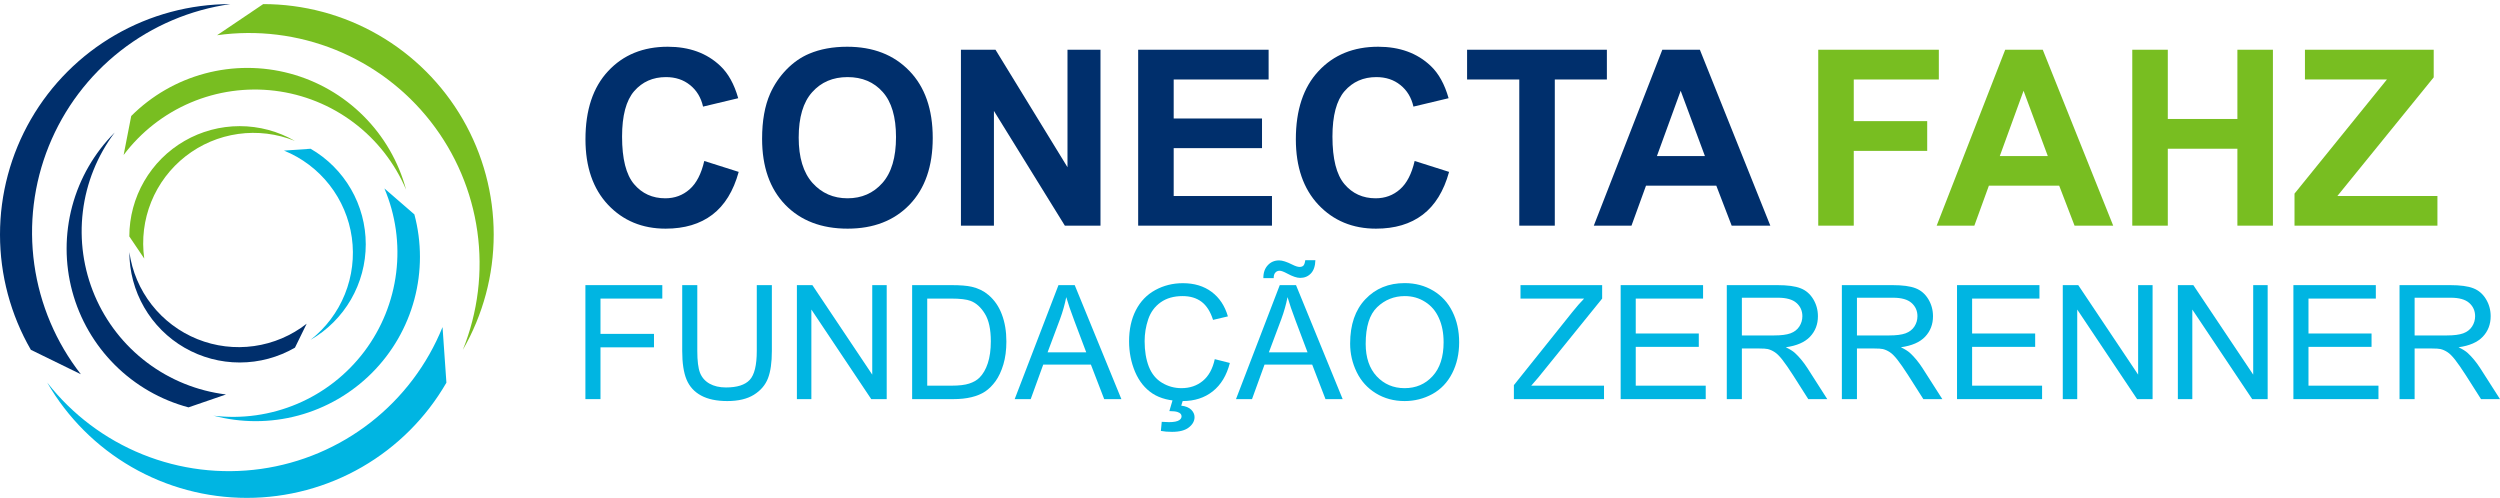 <svg width="236" height="47" viewBox="0 0 236 47" fill="none" xmlns="http://www.w3.org/2000/svg">
  <path
    d="M43.691 33.026C45.12 29.484 45.593 25.629 45.061 21.848C44.529 18.066 43.012 14.491 40.661 11.482C38.31 8.472 35.209 6.134 31.668 4.702C28.128 3.271 24.273 2.796 20.491 3.326L24.847 0.387C28.666 0.387 32.419 1.393 35.726 3.302C39.034 5.212 41.781 7.959 43.691 11.267C45.6 14.575 46.606 18.327 46.606 22.146C46.606 25.966 45.6 29.718 43.691 33.026Z"
    fill="#78BE21" />
  <path
    d="M38.334 17.903C37.271 15.397 35.567 13.214 33.392 11.575C31.218 9.937 28.651 8.899 25.948 8.567C23.245 8.236 20.503 8.621 17.997 9.685C15.491 10.75 13.309 12.455 11.671 14.63L12.387 10.951C14.313 9.027 16.71 7.643 19.34 6.939C21.969 6.235 24.738 6.235 27.367 6.939C29.997 7.644 32.394 9.028 34.319 10.953C36.244 12.877 37.629 15.274 38.334 17.903Z"
    fill="#78BE21" />
  <path
    d="M27.836 13.303C26.141 12.617 24.296 12.39 22.485 12.644C20.674 12.898 18.962 13.625 17.521 14.75C16.08 15.876 14.96 17.361 14.275 19.056C13.59 20.751 13.363 22.597 13.617 24.408L12.208 22.321C12.209 20.493 12.691 18.697 13.606 17.114C14.521 15.531 15.836 14.216 17.42 13.303C19.004 12.389 20.8 11.908 22.628 11.908C24.457 11.908 26.253 12.389 27.836 13.303Z"
    fill="#78BE21" />
  <path
    d="M21.753 0.387C17.971 0.92 14.396 2.438 11.387 4.79C8.378 7.142 6.041 10.244 4.61 13.784C3.18 17.325 2.706 21.18 3.237 24.962C3.768 28.744 5.284 32.32 7.634 35.33L2.913 33.022C1.004 29.714 -0 25.963 7.08348e-08 22.144C0 18.326 1.006 14.575 2.915 11.267C4.824 7.96 7.57 5.214 10.876 3.304C14.183 1.394 17.934 0.388 21.753 0.387Z"
    fill="#002F6C" />
  <path
    d="M10.826 12.512C9.189 14.688 8.153 17.256 7.823 19.958C7.492 22.661 7.879 25.403 8.944 27.909C10.009 30.414 11.715 32.596 13.89 34.233C16.066 35.871 18.633 36.907 21.336 37.237L17.794 38.456C15.164 37.753 12.764 36.37 10.838 34.446C8.912 32.522 7.526 30.125 6.819 27.496C6.113 24.866 6.112 22.097 6.815 19.467C7.518 16.837 8.902 14.438 10.826 12.512Z"
    fill="#002F6C" />
  <path
    d="M12.212 23.804C12.467 25.616 13.195 27.328 14.322 28.769C15.449 30.21 16.935 31.329 18.631 32.013C20.328 32.698 22.174 32.923 23.985 32.668C25.797 32.413 27.509 31.685 28.95 30.558L27.844 32.819C26.261 33.735 24.465 34.218 22.635 34.219C20.806 34.221 19.009 33.74 17.425 32.827C15.84 31.913 14.524 30.598 13.609 29.014C12.694 27.43 12.212 25.634 12.212 23.804Z"
    fill="#002F6C" />
  <path
    d="M4.462 36.12C6.814 39.128 9.916 41.464 13.456 42.894C16.996 44.324 20.851 44.797 24.632 44.266C28.413 43.734 31.987 42.217 34.997 39.867C38.006 37.517 40.344 34.417 41.775 30.877L42.141 36.124C40.232 39.431 37.486 42.177 34.178 44.086C30.872 45.995 27.12 47 23.302 47C19.483 47 15.732 45.995 12.425 44.086C9.118 42.177 6.372 39.431 4.462 36.124"
    fill="#00B5E2" />
  <path
    d="M20.122 39.238C22.823 39.569 25.564 39.183 28.069 38.119C30.575 37.055 32.756 35.35 34.394 33.177C36.032 31.003 37.069 28.436 37.401 25.735C37.734 23.034 37.349 20.292 36.287 17.787L39.117 20.239C39.82 22.868 39.819 25.636 39.114 28.265C38.408 30.894 37.024 33.291 35.099 35.215C33.174 37.14 30.777 38.524 28.148 39.229C25.519 39.933 22.751 39.934 20.122 39.23"
    fill="#00B5E2" />
  <path
    d="M29.316 32.08C30.755 30.954 31.872 29.469 32.556 27.774C33.24 26.08 33.467 24.235 33.213 22.426C32.959 20.616 32.233 18.905 31.109 17.464C29.985 16.024 28.502 14.904 26.809 14.217L29.32 14.042C30.903 14.956 32.218 16.27 33.133 17.853C34.047 19.437 34.528 21.233 34.528 23.061C34.528 24.889 34.047 26.685 33.133 28.268C32.218 29.852 30.903 31.166 29.32 32.08"
    fill="#00B5E2" />
  <path
    d="M66.482 15.196L69.733 16.227C69.235 18.039 68.404 19.387 67.241 20.271C66.086 21.147 64.617 21.585 62.835 21.585C60.63 21.585 58.817 20.833 57.398 19.331C55.978 17.82 55.268 15.758 55.268 13.146C55.268 10.382 55.981 8.237 57.409 6.711C58.836 5.178 60.713 4.412 63.039 4.412C65.07 4.412 66.72 5.012 67.989 6.213C68.744 6.923 69.311 7.942 69.688 9.271L66.369 10.064C66.173 9.203 65.761 8.524 65.134 8.025C64.515 7.527 63.76 7.278 62.869 7.278C61.638 7.278 60.637 7.72 59.867 8.603C59.104 9.487 58.723 10.918 58.723 12.896C58.723 14.996 59.1 16.491 59.856 17.382C60.611 18.273 61.593 18.719 62.801 18.719C63.692 18.719 64.458 18.436 65.1 17.869C65.742 17.303 66.203 16.412 66.482 15.196Z"
    fill="#002F6C" />
  <path
    d="M71.942 13.1C71.942 11.409 72.195 9.989 72.701 8.841C73.079 7.995 73.592 7.236 74.242 6.564C74.899 5.892 75.616 5.394 76.394 5.069C77.429 4.631 78.622 4.412 79.974 4.412C82.42 4.412 84.376 5.171 85.841 6.689C87.314 8.207 88.05 10.317 88.05 13.021C88.05 15.702 87.322 17.801 85.864 19.319C84.407 20.829 82.458 21.585 80.019 21.585C77.549 21.585 75.586 20.833 74.129 19.331C72.671 17.82 71.942 15.743 71.942 13.1ZM75.397 12.987C75.397 14.867 75.832 16.295 76.7 17.269C77.568 18.235 78.671 18.719 80.008 18.719C81.344 18.719 82.439 18.239 83.293 17.28C84.154 16.314 84.584 14.867 84.584 12.942C84.584 11.039 84.165 9.619 83.327 8.682C82.496 7.746 81.39 7.278 80.008 7.278C78.626 7.278 77.512 7.754 76.666 8.705C75.82 9.649 75.397 11.076 75.397 12.987Z"
    fill="#002F6C" />
  <path
    d="M90.712 21.302V4.695H93.975L100.771 15.785V4.695H103.886V21.302H100.522L93.827 10.472V21.302H90.712Z"
    fill="#002F6C" />
  <path
    d="M107.443 21.302V4.695H119.757V7.504H110.796V11.186H119.134V13.984H110.796V18.504H120.074V21.302H107.443Z"
    fill="#002F6C" />
  <path
    d="M133.542 15.196L136.794 16.227C136.295 18.039 135.464 19.387 134.301 20.271C133.146 21.147 131.677 21.585 129.895 21.585C127.69 21.585 125.877 20.833 124.458 19.331C123.038 17.82 122.328 15.758 122.328 13.146C122.328 10.382 123.042 8.237 124.469 6.711C125.896 5.178 127.773 4.412 130.099 4.412C132.13 4.412 133.78 5.012 135.049 6.213C135.804 6.923 136.371 7.942 136.748 9.271L133.429 10.064C133.233 9.203 132.821 8.524 132.194 8.025C131.575 7.527 130.82 7.278 129.929 7.278C128.698 7.278 127.697 7.72 126.927 8.603C126.164 9.487 125.783 10.918 125.783 12.896C125.783 14.996 126.161 16.491 126.916 17.382C127.671 18.273 128.653 18.719 129.861 18.719C130.752 18.719 131.519 18.436 132.16 17.869C132.802 17.303 133.263 16.412 133.542 15.196Z"
    fill="#002F6C" />
  <path d="M143.42 21.302V7.504H138.493V4.695H151.689V7.504H146.773V21.302H143.42Z" fill="#002F6C" />
  <path
    d="M167.118 21.302H163.47L162.02 17.529H155.382L154.012 21.302H150.455L156.923 4.695H160.468L167.118 21.302ZM160.944 14.731L158.656 8.569L156.413 14.731H160.944Z"
    fill="#002F6C" />
  <path d="M171.642 21.302V4.695H183.026V7.504H174.995V11.435H181.928V14.244H174.995V21.302H171.642Z"
    fill="#78BE21" />
  <path
    d="M199.486 21.302H195.838L194.388 17.529H187.75L186.379 21.302H182.822L189.291 4.695H192.836L199.486 21.302ZM193.312 14.731L191.024 8.569L188.781 14.731H193.312Z"
    fill="#78BE21" />
  <path
    d="M201.287 21.302V4.695H204.64V11.231H211.21V4.695H214.563V21.302H211.21V14.04H204.64V21.302H201.287Z"
    fill="#78BE21" />
  <path
    d="M216.602 21.302V18.277L225.324 7.504H217.587V4.695H229.742V7.3L220.646 18.504H230.093V21.302H216.602Z"
    fill="#78BE21" />
  <path d="M55.262 37.677V26.916H62.522V28.186H56.686V31.518H61.736V32.788H56.686V37.677H55.262Z"
    fill="#00B5E2" />
  <path
    d="M71.44 26.916H72.864V33.133C72.864 34.215 72.742 35.074 72.497 35.71C72.252 36.346 71.809 36.865 71.168 37.266C70.532 37.662 69.695 37.86 68.658 37.86C67.65 37.86 66.825 37.687 66.184 37.339C65.543 36.992 65.086 36.49 64.812 35.834C64.538 35.174 64.401 34.273 64.401 33.133V26.916H65.825V33.126C65.825 34.061 65.91 34.751 66.082 35.196C66.258 35.636 66.556 35.976 66.977 36.216C67.403 36.456 67.921 36.576 68.533 36.576C69.58 36.576 70.327 36.339 70.772 35.864C71.217 35.389 71.44 34.477 71.44 33.126V26.916Z"
    fill="#00B5E2" />
  <path
    d="M75.227 37.677V26.916H76.688L82.34 35.365V26.916H83.705V37.677H82.245L76.593 29.221V37.677H75.227Z"
    fill="#00B5E2" />
  <path
    d="M86.106 37.677V26.916H89.812C90.649 26.916 91.288 26.968 91.728 27.07C92.345 27.212 92.871 27.469 93.306 27.841C93.874 28.321 94.297 28.935 94.576 29.683C94.86 30.427 95.002 31.279 95.002 32.238C95.002 33.055 94.906 33.779 94.716 34.41C94.525 35.042 94.28 35.565 93.982 35.981C93.683 36.392 93.355 36.718 92.998 36.958C92.646 37.192 92.218 37.371 91.713 37.493C91.214 37.616 90.639 37.677 89.989 37.677H86.106ZM87.53 36.407H89.827C90.537 36.407 91.092 36.341 91.493 36.209C91.899 36.077 92.222 35.891 92.462 35.651C92.8 35.313 93.062 34.861 93.248 34.293C93.438 33.721 93.534 33.028 93.534 32.216C93.534 31.09 93.348 30.227 92.976 29.625C92.609 29.018 92.161 28.612 91.633 28.406C91.251 28.259 90.637 28.186 89.79 28.186H87.53V36.407Z"
    fill="#00B5E2" />
  <path
    d="M95.787 37.677L99.92 26.916H101.454L105.858 37.677H104.236L102.981 34.418H98.481L97.299 37.677H95.787ZM98.892 33.258H102.54L101.417 30.278C101.075 29.373 100.82 28.629 100.654 28.047C100.517 28.736 100.324 29.422 100.074 30.102L98.892 33.258Z"
    fill="#00B5E2" />
  <path
    d="M114.674 33.904L116.098 34.264C115.799 35.433 115.261 36.326 114.483 36.943C113.71 37.555 112.763 37.86 111.642 37.86C110.482 37.86 109.538 37.626 108.809 37.156C108.085 36.681 107.532 35.996 107.15 35.1C106.773 34.205 106.585 33.243 106.585 32.216C106.585 31.095 106.798 30.119 107.223 29.287C107.654 28.45 108.263 27.817 109.051 27.386C109.844 26.95 110.715 26.733 111.664 26.733C112.741 26.733 113.646 27.007 114.38 27.555C115.114 28.103 115.625 28.873 115.914 29.867L114.512 30.197C114.263 29.414 113.9 28.844 113.426 28.487C112.951 28.13 112.354 27.951 111.635 27.951C110.808 27.951 110.115 28.149 109.558 28.546C109.005 28.942 108.616 29.475 108.39 30.146C108.165 30.811 108.053 31.499 108.053 32.208C108.053 33.123 108.185 33.924 108.449 34.609C108.718 35.289 109.134 35.798 109.697 36.136C110.26 36.473 110.869 36.642 111.525 36.642C112.322 36.642 112.998 36.412 113.551 35.952C114.104 35.492 114.478 34.809 114.674 33.904ZM110.387 38.807L110.769 37.508H111.752L111.51 38.294C111.926 38.342 112.239 38.47 112.45 38.675C112.66 38.886 112.765 39.118 112.765 39.373C112.765 39.739 112.589 40.062 112.237 40.341C111.884 40.625 111.353 40.767 110.644 40.767C110.243 40.767 109.89 40.738 109.587 40.679L109.668 39.82C109.981 39.84 110.211 39.85 110.358 39.85C110.818 39.85 111.141 39.786 111.327 39.659C111.468 39.561 111.539 39.441 111.539 39.299C111.539 39.211 111.51 39.133 111.451 39.064C111.397 38.996 111.295 38.937 111.143 38.888C110.991 38.839 110.739 38.812 110.387 38.807Z"
    fill="#00B5E2" />
  <path
    d="M116.678 37.677L120.81 26.916H122.344L126.748 37.677H125.126L123.871 34.418H119.371L118.19 37.677H116.678ZM119.782 33.258H123.431L122.307 30.278C121.965 29.373 121.71 28.629 121.544 28.047C121.407 28.736 121.214 29.422 120.964 30.102L119.782 33.258ZM119.261 26.256C119.256 25.747 119.396 25.34 119.68 25.037C119.959 24.734 120.316 24.582 120.751 24.582C121.055 24.582 121.468 24.714 121.992 24.978C122.281 25.125 122.511 25.198 122.682 25.198C122.838 25.198 122.958 25.157 123.042 25.074C123.125 24.986 123.183 24.814 123.218 24.56H124.172C124.157 25.118 124.015 25.536 123.746 25.815C123.482 26.094 123.144 26.233 122.733 26.233C122.425 26.233 122.019 26.096 121.515 25.823C121.187 25.646 120.947 25.558 120.795 25.558C120.629 25.558 120.494 25.617 120.392 25.734C120.284 25.852 120.233 26.026 120.238 26.256H119.261Z"
    fill="#00B5E2" />
  <path
    d="M127.453 32.436C127.453 30.65 127.933 29.253 128.892 28.245C129.851 27.232 131.089 26.725 132.606 26.725C133.599 26.725 134.495 26.963 135.292 27.437C136.09 27.912 136.697 28.575 137.113 29.427C137.534 30.273 137.744 31.235 137.744 32.311C137.744 33.402 137.524 34.379 137.083 35.24C136.643 36.101 136.019 36.755 135.212 37.2C134.404 37.64 133.533 37.86 132.598 37.86C131.586 37.86 130.68 37.616 129.883 37.126C129.085 36.637 128.481 35.969 128.07 35.123C127.659 34.276 127.453 33.38 127.453 32.436ZM128.921 32.458C128.921 33.755 129.268 34.778 129.963 35.526C130.663 36.27 131.539 36.642 132.591 36.642C133.663 36.642 134.544 36.265 135.234 35.511C135.928 34.758 136.276 33.689 136.276 32.304C136.276 31.428 136.127 30.665 135.828 30.014C135.535 29.358 135.101 28.852 134.529 28.494C133.961 28.132 133.323 27.951 132.613 27.951C131.605 27.951 130.736 28.299 130.007 28.993C129.283 29.683 128.921 30.838 128.921 32.458Z"
    fill="#00B5E2" />
  <path
    d="M142.911 37.677V36.356L148.424 29.463C148.815 28.974 149.187 28.548 149.54 28.186H143.535V26.916H151.243V28.186L145.202 35.651L144.548 36.407H151.419V37.677H142.911Z"
    fill="#00B5E2" />
  <path d="M152.99 37.677V26.916H160.77V28.186H154.414V31.482H160.366V32.744H154.414V36.407H161.02V37.677H152.99Z"
    fill="#00B5E2" />
  <path
    d="M163.009 37.677V26.916H167.78C168.739 26.916 169.468 27.014 169.967 27.21C170.467 27.401 170.865 27.741 171.164 28.23C171.462 28.719 171.612 29.26 171.612 29.852C171.612 30.616 171.365 31.259 170.87 31.783C170.376 32.306 169.613 32.639 168.58 32.781C168.957 32.962 169.243 33.141 169.439 33.317C169.855 33.699 170.249 34.176 170.621 34.748L172.493 37.677H170.701L169.277 35.438C168.862 34.792 168.519 34.298 168.25 33.955C167.981 33.613 167.739 33.373 167.523 33.236C167.313 33.099 167.097 33.004 166.877 32.95C166.716 32.916 166.452 32.898 166.085 32.898H164.433V37.677H163.009ZM164.433 31.665H167.494C168.145 31.665 168.654 31.599 169.021 31.467C169.388 31.33 169.667 31.115 169.857 30.821C170.048 30.523 170.144 30.2 170.144 29.852C170.144 29.343 169.958 28.925 169.586 28.597C169.219 28.269 168.636 28.105 167.839 28.105H164.433V31.665Z"
    fill="#00B5E2" />
  <path
    d="M173.872 37.677V26.916H178.644C179.603 26.916 180.332 27.014 180.831 27.21C181.33 27.401 181.729 27.741 182.027 28.23C182.326 28.719 182.475 29.26 182.475 29.852C182.475 30.616 182.228 31.259 181.734 31.783C181.24 32.306 180.476 32.639 179.444 32.781C179.82 32.962 180.107 33.141 180.302 33.317C180.718 33.699 181.112 34.176 181.484 34.748L183.356 37.677H181.565L180.141 35.438C179.725 34.792 179.383 34.298 179.113 33.955C178.844 33.613 178.602 33.373 178.387 33.236C178.176 33.099 177.961 33.004 177.741 32.95C177.579 32.916 177.315 32.898 176.948 32.898H175.296V37.677H173.872ZM175.296 31.665H178.357C179.008 31.665 179.517 31.599 179.884 31.467C180.251 31.33 180.53 31.115 180.721 30.821C180.912 30.523 181.007 30.2 181.007 29.852C181.007 29.343 180.821 28.925 180.449 28.597C180.082 28.269 179.5 28.105 178.702 28.105H175.296V31.665Z"
    fill="#00B5E2" />
  <path
    d="M184.743 37.677V26.916H192.524V28.186H186.167V31.482H192.12V32.744H186.167V36.407H192.773V37.677H184.743Z"
    fill="#00B5E2" />
  <path
    d="M194.726 37.677V26.916H196.187L201.839 35.365V26.916H203.204V37.677H201.743L196.091 29.221V37.677H194.726Z"
    fill="#00B5E2" />
  <path
    d="M205.59 37.677V26.916H207.05L212.702 35.365V26.916H214.067V37.677H212.607L206.955 29.221V37.677H205.59Z"
    fill="#00B5E2" />
  <path
    d="M216.497 37.677V26.916H224.278V28.186H217.921V31.482H223.874V32.744H217.921V36.407H224.527V37.677H216.497Z"
    fill="#00B5E2" />
  <path
    d="M226.516 37.677V26.916H231.288C232.247 26.916 232.976 27.014 233.475 27.21C233.974 27.401 234.373 27.741 234.671 28.23C234.97 28.719 235.119 29.26 235.119 29.852C235.119 30.616 234.872 31.259 234.378 31.783C233.884 32.306 233.12 32.639 232.088 32.781C232.464 32.962 232.751 33.141 232.946 33.317C233.362 33.699 233.756 34.176 234.128 34.748L236 37.677H234.209L232.785 35.438C232.369 34.792 232.027 34.298 231.757 33.955C231.488 33.613 231.246 33.373 231.031 33.236C230.82 33.099 230.605 33.004 230.385 32.95C230.223 32.916 229.959 32.898 229.592 32.898H227.94V37.677H226.516ZM227.94 31.665H231.001C231.652 31.665 232.161 31.599 232.528 31.467C232.895 31.33 233.174 31.115 233.365 30.821C233.556 30.523 233.651 30.2 233.651 29.852C233.651 29.343 233.465 28.925 233.093 28.597C232.726 28.269 232.144 28.105 231.346 28.105H227.94V31.665Z"
    fill="#00B5E2" />
</svg>